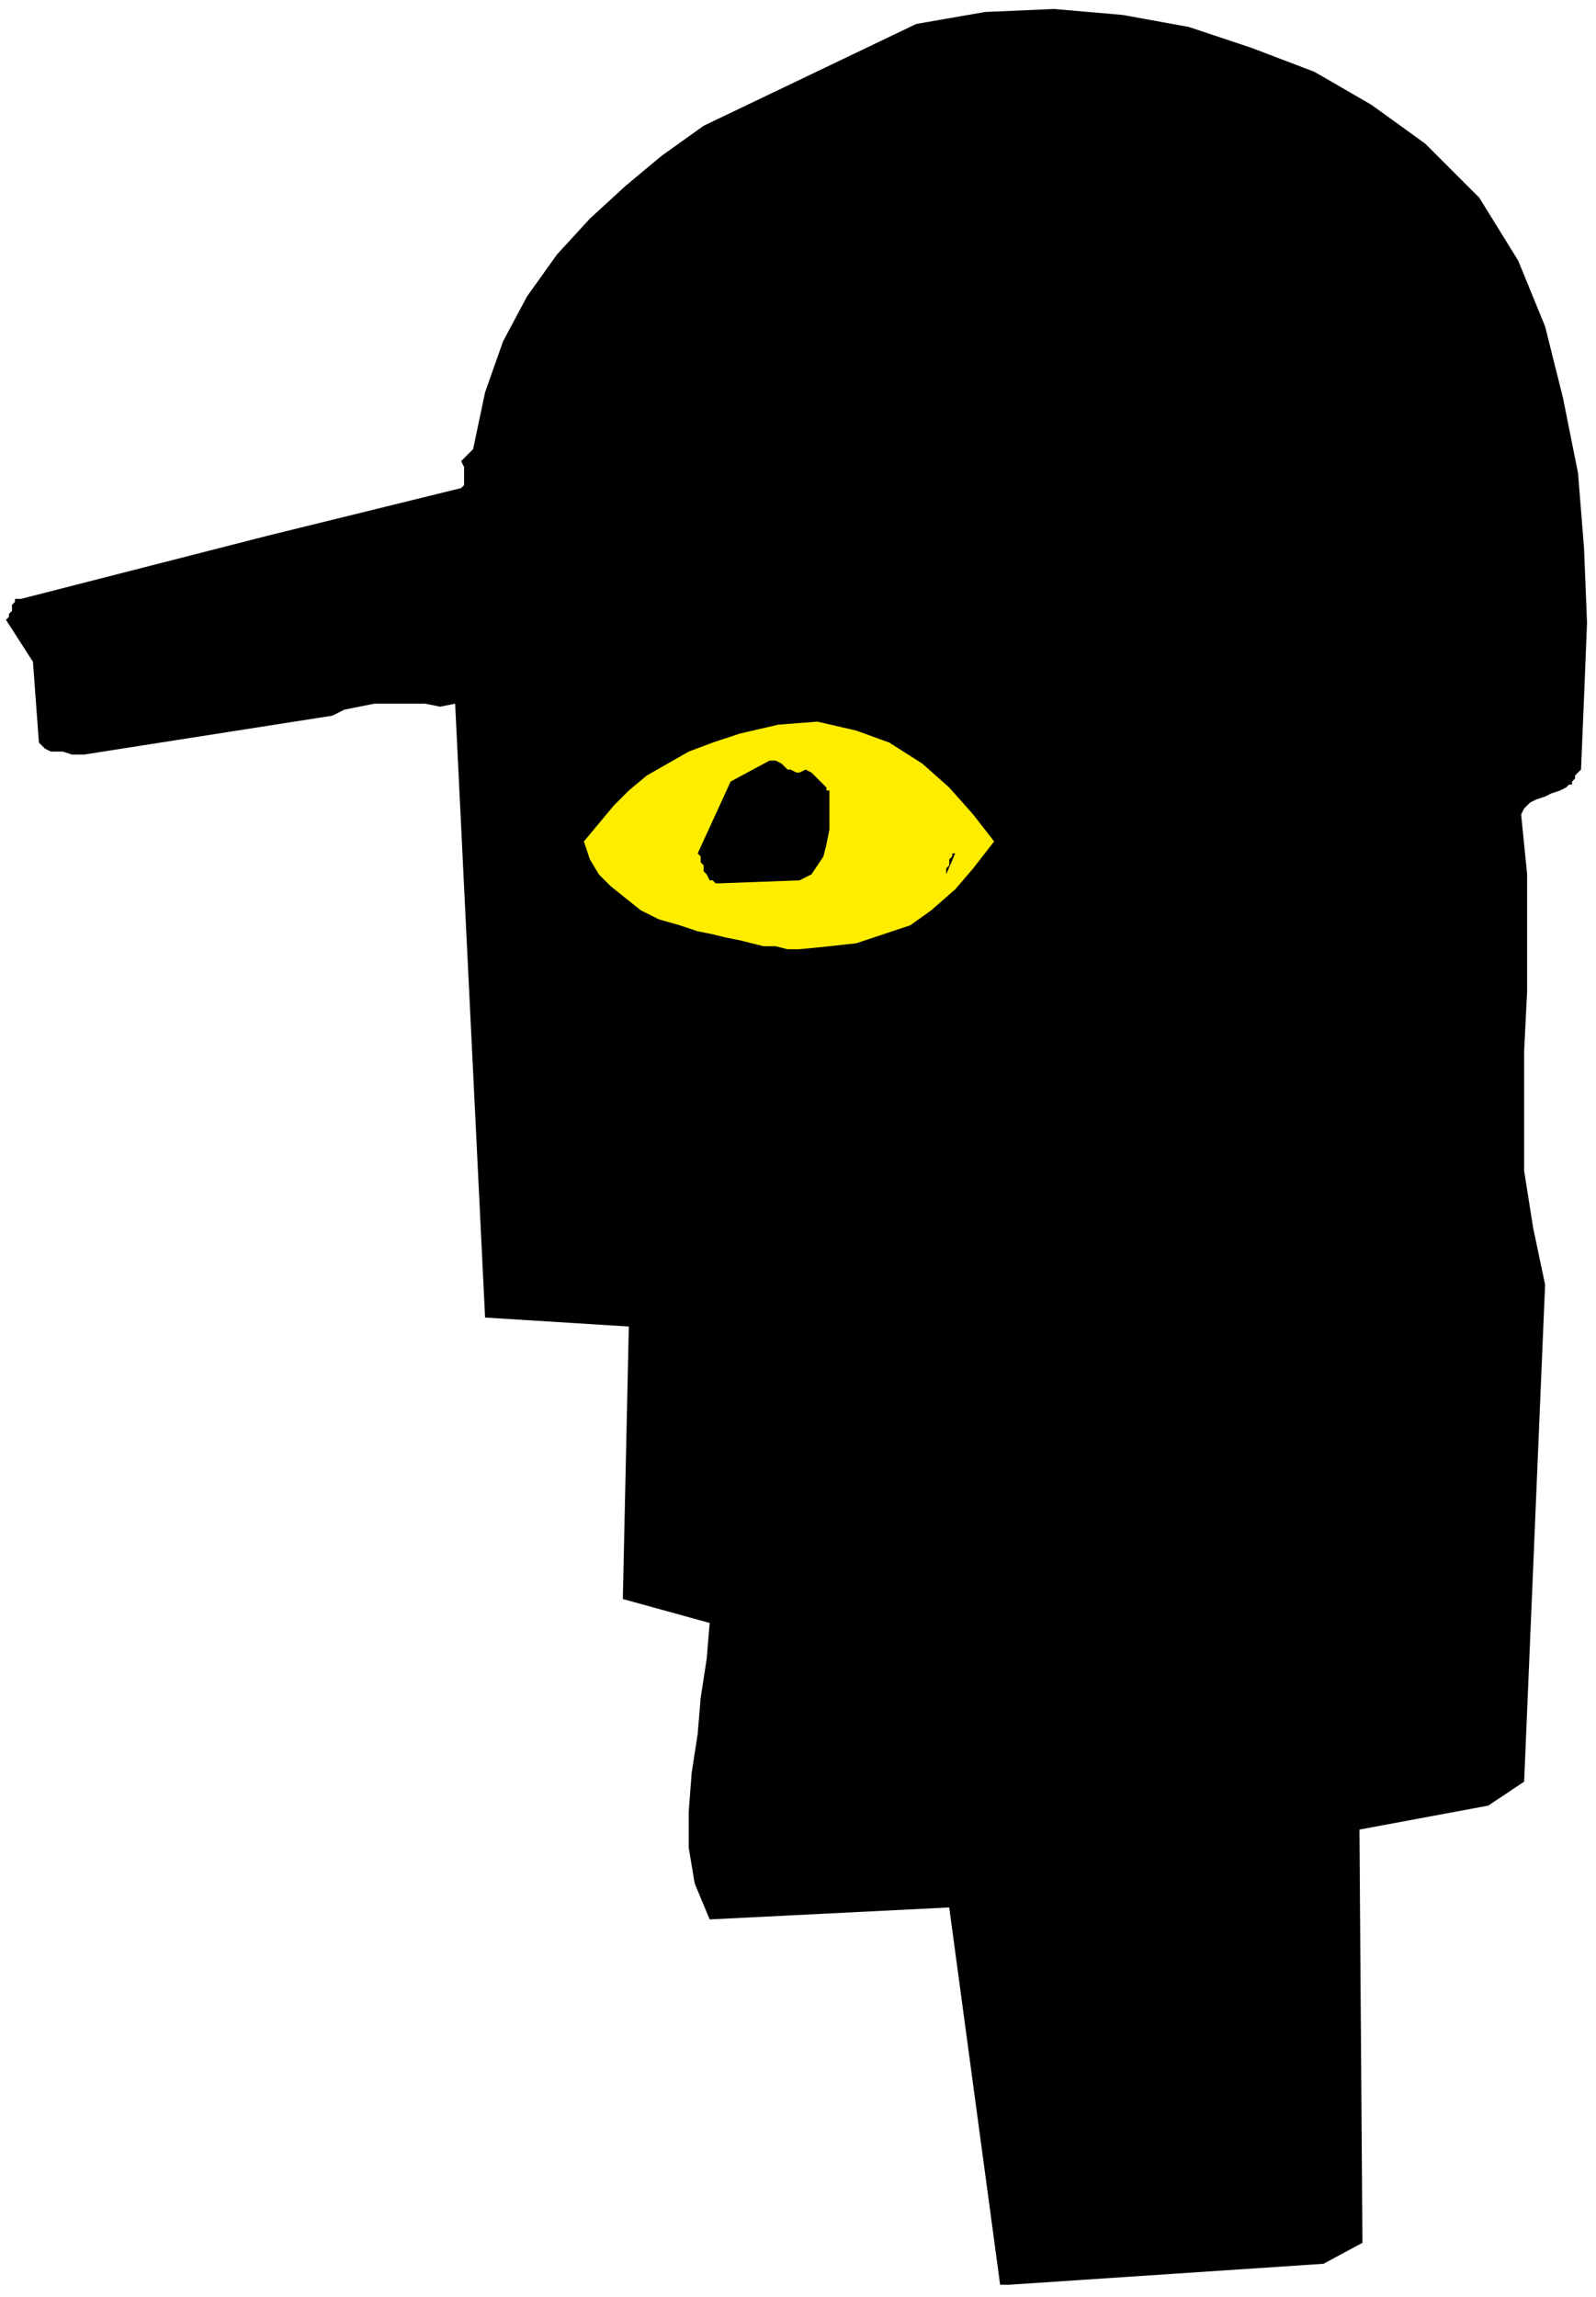<?xml version="1.0" encoding="UTF-8" standalone="no"?>
<svg
   xmlns:dc="http://purl.org/dc/elements/1.1/"
   xmlns:cc="http://creativecommons.org/ns#"
   xmlns:rdf="http://www.w3.org/1999/02/22-rdf-syntax-ns#"
   xmlns:svg="http://www.w3.org/2000/svg"
   xmlns="http://www.w3.org/2000/svg"
   xmlns:sodipodi="http://sodipodi.sourceforge.net/DTD/sodipodi-0.dtd"
   xmlns:inkscape="http://www.inkscape.org/namespaces/inkscape"
   version="1.0"
   width="141.023mm"
   height="202.935mm"
   id="svg15"
   sodipodi:docname="CMEN289.WMF">
  <sodipodi:namedview
     pagecolor="#ffffff"
     bordercolor="#666666"
     borderopacity="1"
     objecttolerance="10"
     gridtolerance="10"
     guidetolerance="10"
     inkscape:pageopacity="0"
     inkscape:pageshadow="2"
     inkscape:window-width="640"
     inkscape:window-height="480"
     id="namedview17" />
  <defs
     id="defs3">
    <pattern
       id="WMFhbasepattern"
       patternUnits="userSpaceOnUse"
       width="6"
       height="6"
       x="0"
       y="0" />
  </defs>
  <path
     style="fill:none;stroke:none;"
     d="  M 0,0   L 532,0   L 532,766   L 0,766   z "
     id="path5" />
  <path
     style="fill:#000000;fill-rule:evenodd;fill-opacity:1;stroke:none;"
     d="  M 337,763   L 442,756   L 455,749   L 454,611   L 497,603   L 509,595   L 516,429   L 512,410   L 509,391   L 509,371   L 509,351   L 510,331   L 510,311   L 510,292   L 508,272   L 509,270   L 510,269   L 511,268   L 513,267   L 516,266   L 518,265   L 521,264   L 523,263   L 524,262   L 525,262   L 525,261   L 525,261   L 526,260   L 526,259   L 527,258   L 528,257   L 529,233   L 530,208   L 529,183   L 527,158   L 522,133   L 516,109   L 507,87   L 494,66   L 476,48   L 458,35   L 439,24   L 418,16   L 397,9   L 375,5   L 352,3   L 329,4   L 306,8   L 235,42   L 221,52   L 209,62   L 197,73   L 186,85   L 176,99   L 168,114   L 162,131   L 158,150   L 156,152   L 155,153   L 154,154   L 155,156   L 155,158   L 155,160   L 155,162   L 154,163   L 89,179   L 7,200   L 6,200   L 5,200   L 5,201   L 4,202   L 4,204   L 3,205   L 3,206   L 2,207   L 11,221   L 13,248   L 14,249   L 15,250   L 17,251   L 19,251   L 21,251   L 24,252   L 26,252   L 28,252   L 111,239   L 115,237   L 120,236   L 125,235   L 131,235   L 136,235   L 142,235   L 147,236   L 152,235   L 162,440   L 210,443   L 208,534   L 237,542   L 236,554   L 234,567   L 233,579   L 231,592   L 230,605   L 230,617   L 232,629   L 237,641   L 317,637   L 334,763   L 334,763   L 334,763   L 335,763   L 336,763   L 336,763   L 337,763   L 337,763   L 337,763  z "
     id="path7" />
  <path
     style="fill:#ffed00;fill-rule:evenodd;fill-opacity:1;stroke:none;"
     d="  M 267,317   L 277,316   L 286,315   L 295,312   L 304,309   L 311,304   L 319,297   L 325,290   L 332,281   L 325,272   L 317,263   L 308,255   L 297,248   L 286,244   L 273,241   L 260,242   L 247,245   L 238,248   L 230,251   L 223,255   L 216,259   L 210,264   L 205,269   L 200,275   L 195,281   L 197,287   L 200,292   L 204,296   L 209,300   L 214,304   L 220,307   L 227,309   L 233,311   L 238,312   L 242,313   L 247,314   L 251,315   L 255,316   L 259,316   L 263,317   L 267,317  z "
     id="path9" />
  <path
     style="fill:#000000;fill-rule:evenodd;fill-opacity:1;stroke:none;"
     d="  M 240,295   L 267,294   L 271,292   L 273,289   L 275,286   L 276,282   L 277,277   L 277,273   L 277,269   L 277,264   L 276,264   L 276,263   L 275,262   L 274,261   L 273,260   L 272,259   L 271,258   L 269,257   L 267,258   L 266,258   L 264,257   L 263,257   L 262,256   L 261,255   L 259,254   L 257,254   L 244,261   L 233,285   L 234,286   L 234,286   L 234,288   L 235,289   L 235,290   L 235,291   L 236,292   L 237,294   L 237,294   L 237,294   L 238,294   L 238,294   L 239,295   L 240,295   L 240,295   L 240,295  z "
     id="path11" />
  <path
     style="fill:#000000;fill-rule:evenodd;fill-opacity:1;stroke:none;"
     d="  M 316,292   L 316,291   L 316,290   L 317,289   L 317,288   L 317,287   L 318,286   L 318,285   L 319,285   L 316,292  z "
     id="path13" />
</svg>
